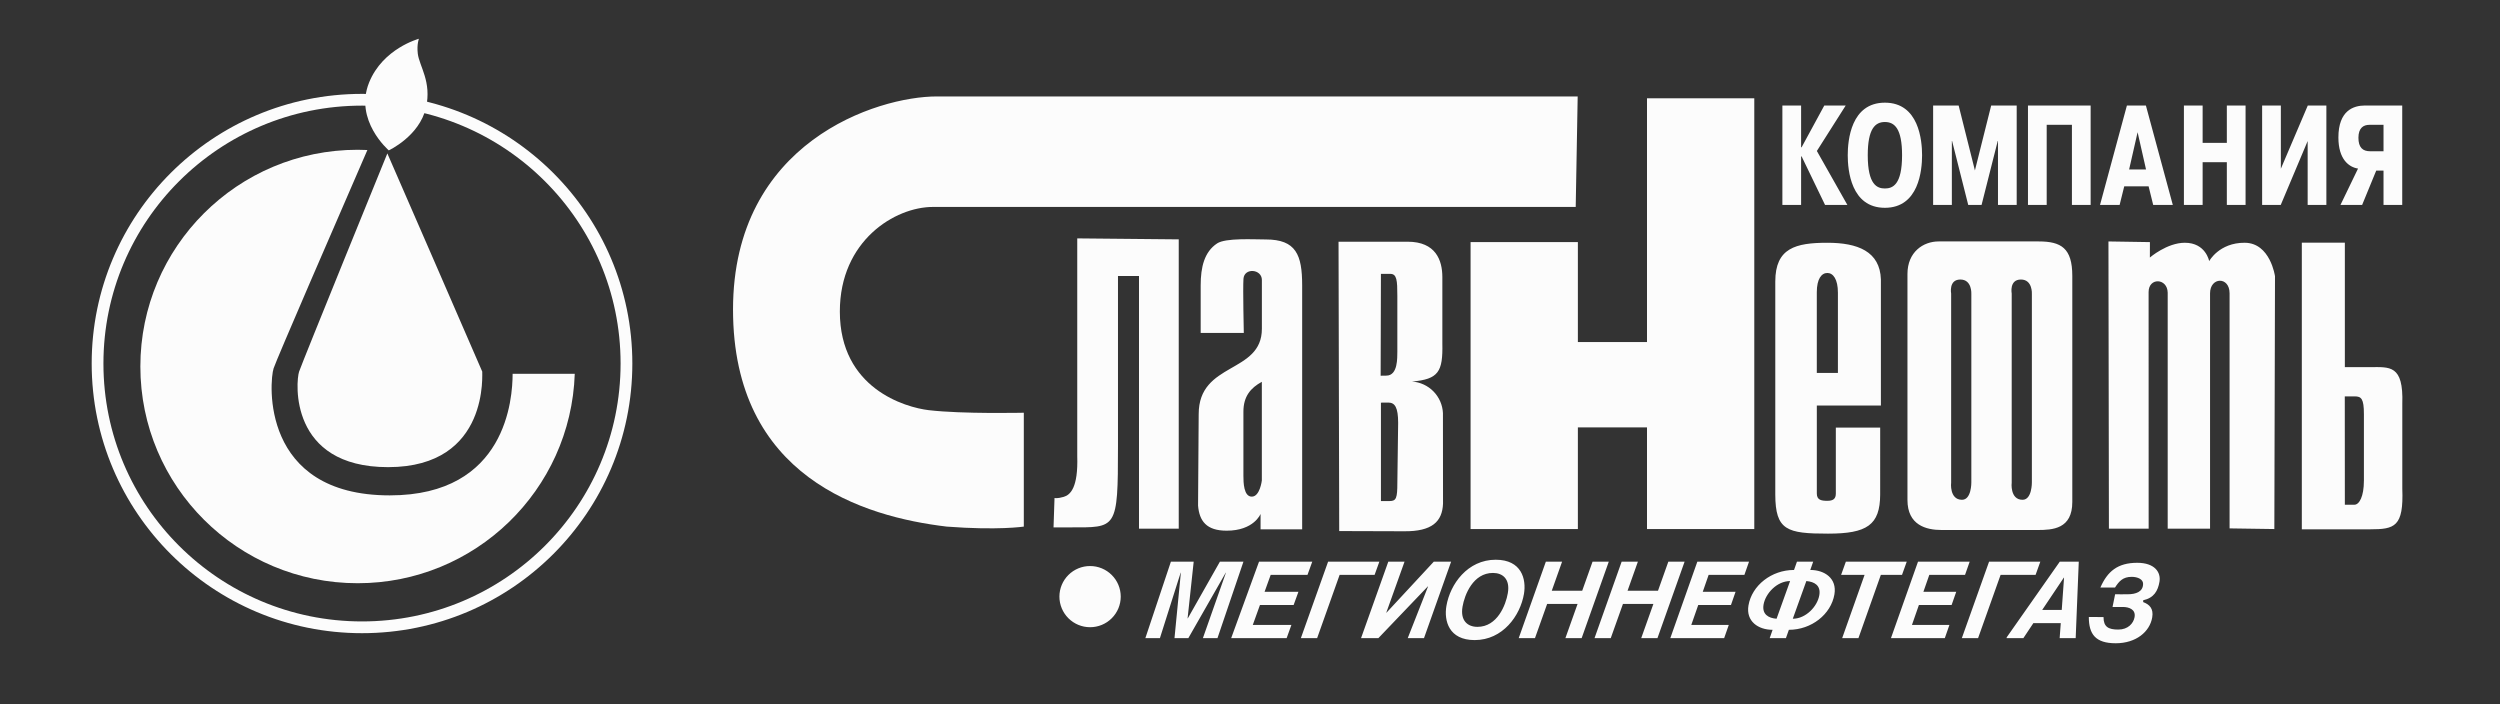 <?xml version="1.0" encoding="UTF-8"?> <svg xmlns="http://www.w3.org/2000/svg" width="2500" height="704" viewBox="0 0 2500 704" fill="none"><rect x="0" y="0" width="2500" height="704" fill="#333333" stroke="none"/> <g clip-path="url(#clip0_189_102)"> <path d="M626.466 363.528C626.466 509.204 508.065 627.307 362.012 627.307C215.947 627.307 97.559 509.217 97.559 363.528C97.559 217.852 215.947 99.749 362.012 99.749C508.052 99.749 626.466 217.852 626.466 363.528Z" stroke="#FCFCFC" stroke-width="11.751" stroke-miterlimit="2.613"></path> <path fill-rule="evenodd" clip-rule="evenodd" d="M388.794 150.37C388.794 150.37 353.841 120.371 369.093 82.526C382.841 48.415 418.897 38.766 418.897 38.766C418.897 38.766 416.705 44.356 417.782 53.59C419.273 66.21 431.919 81.773 425.966 107.739C419.455 136.156 388.794 150.37 388.794 150.37Z" fill="#FCFCFC"></path> <path fill-rule="evenodd" clip-rule="evenodd" d="M387.342 153.418C387.342 153.418 302.312 362.063 299.07 371.699C295.827 381.323 288.681 467.144 388.081 467.144C491.294 467.144 481.632 370.298 482.28 371.699C478.26 362.063 387.342 153.418 387.342 153.418Z" fill="#FCFCFC"></path> <path fill-rule="evenodd" clip-rule="evenodd" d="M512.63 373.787C512.565 398.054 506.767 495.379 389.741 495.379C260.069 495.379 269.369 381.128 273.61 368.34C276.658 359.118 334.931 224.7 367.381 150.02C364.141 149.866 360.898 149.784 357.654 149.773C237.658 149.773 140.358 246.8 140.358 366.511C140.358 486.209 237.645 583.223 357.654 583.223C475.199 583.223 570.89 490.1 574.755 373.787H512.63Z" fill="#FCFCFC"></path> <path fill-rule="evenodd" clip-rule="evenodd" d="M1053.53 527.375L1054.52 497.986C1054.52 497.986 1057.18 498.816 1063.77 496.844C1070.34 494.899 1078.24 487.623 1077.25 456.184V238.383L1178.74 239.368V528.698H1139V275.969H1117.98V446.34C1117.98 530.086 1116.71 527.375 1069.95 527.375H1053.53ZM1261.84 381.815V480.45C1261.84 480.45 1259.95 496.637 1251.81 496.637C1243.7 496.637 1243.41 482.552 1243.41 475.833V411.75C1243.4 396.29 1250.71 387.872 1261.84 381.815ZM1260.57 513.925V529.346H1302.16V285.307C1302.16 254.841 1296.05 239.459 1265.84 239.459C1253.7 239.459 1225.73 237.734 1217.13 243.402C1204.35 251.832 1200.68 267.085 1200.68 285.294V332.919H1243.8C1243.8 332.919 1242.8 288.692 1243.46 278.848C1244.23 267.448 1261.88 268.965 1261.88 279.951V328.743C1261.88 374.046 1198.69 361.479 1198.69 414.097L1198.06 505.573C1199.35 521.124 1206.51 530.682 1226.65 530.682C1254.01 530.695 1260.57 513.925 1260.57 513.925ZM1380.93 501.034V402.645L1388.3 402.567C1394.91 402.567 1398.15 407.431 1398.15 422.904L1397.35 482.759C1397.35 498.232 1396.23 501.046 1389.62 501.046L1380.93 501.034ZM1380.64 375.72L1380.92 273.868H1390.27C1396.88 273.868 1397.34 280.418 1397.34 295.904V351.998C1397.18 357.29 1398.14 375.629 1386.31 375.629L1380.64 375.72ZM1442.94 413.085C1442.55 404.945 1439.18 397.231 1433.47 391.415C1427.76 385.598 1420.11 382.084 1411.98 381.543C1438.61 379.26 1442.94 371.712 1442.35 343.542V276.955C1442.3 260.315 1435.84 241.716 1407.67 241.716H1338.54L1339.21 531.058L1404.11 531.266C1432.25 531.538 1442.28 521.435 1443.02 503.705L1442.94 413.085ZM1837.91 292.661V372.905H1816.8V292.246C1816.8 278.823 1821.56 272.973 1827.36 272.973C1833.16 272.973 1837.91 279.238 1837.91 292.661ZM1880.19 427.573H1835.83V493.563C1835.83 498.829 1833.17 500.813 1827.37 500.813C1821.58 500.813 1816.82 500.152 1816.82 493.563V405.511H1880.9V279.536C1880.04 251.301 1857.59 242.767 1827.37 242.767C1795.71 242.767 1775.29 247.967 1775.29 281.507V494.575C1775.37 530.345 1787.01 533.639 1828.02 533.639C1866.98 533.639 1880.03 525.105 1880.17 494.575L1880.19 427.573ZM2037.34 530.008C2052.67 530.008 2072.3 529.048 2072.3 501.993V275.917C2072.3 248.006 2061.05 241.431 2038.65 241.431H1938.59C1923.29 241.431 1907.46 251.949 1907.46 273.946V500.009C1907.46 525.092 1926.13 529.995 1941.46 529.995L2037.34 530.008ZM1951.14 293.569C1951.14 293.569 1948.49 279.523 1960.34 279.523C1972.19 279.523 1971.34 293.971 1971.34 293.971V482.409C1971.34 482.409 1971.57 499.788 1962.01 499.788C1949.15 499.788 1951.12 482.085 1951.14 483.343V293.569ZM2011.7 293.569C2011.7 293.569 2009.04 279.523 2020.9 279.523C2032.75 279.523 2031.87 293.971 2031.87 293.971V482.409C2031.87 482.409 2032.1 499.788 2022.54 499.788C2009.7 499.788 2011.67 482.085 2011.7 483.343V293.569ZM2148.6 292L2148.65 528.672H2108.91L2108.45 241.444L2149.92 242.105L2149.87 257.526C2149.87 257.526 2167.01 242.754 2184.82 242.754C2205.87 242.754 2209.17 261.145 2209.17 261.145C2209.17 261.145 2219.05 242.65 2244.7 242.754C2270.38 242.857 2275 276.242 2275 276.242L2274.34 529.048L2229.58 528.387V293.31C2229.58 276.228 2210.05 276.877 2210.05 293.31V528.685H2167.69V292.648C2167.39 277.954 2148.6 277.292 2148.6 292ZM2363.89 480.917C2363.89 496.39 2359.33 504.73 2354.37 504.73H2344.85L2344.78 396.38H2354.66C2361.3 396.38 2363.91 398.637 2363.91 414.11V480.917H2363.89ZM2402.3 488.751V403.734C2403.62 364.475 2389.56 367.134 2370.11 367.134H2344.85V242.663H2301.82V529.308H2370.12C2394.62 529.295 2403.76 526.869 2402.3 488.751Z" fill="#FCFCFC"></path> <path fill-rule="evenodd" clip-rule="evenodd" d="M1647 98.297V342.051H1577.87V242.093H1470.58V529.049H1577.87V427.392H1647V529.049H1754.29V98.297H1647Z" fill="#FCFCFC"></path> <path fill-rule="evenodd" clip-rule="evenodd" d="M1577.68 96.442H936.767C877.418 96.442 733.025 141.824 733.025 309.536C733.025 477.248 863.579 516.715 946.663 526.598C998.101 530.527 1023.81 526.598 1023.81 526.598V412.736C1023.81 412.736 962.486 414.124 928.869 410.181C905.29 407.418 839.844 388.47 839.844 311.52C839.844 240.485 895.238 206.945 932.812 206.945H1575.71L1577.68 96.442ZM1824.3 105.508H1845.71L1816.86 150.98L1847.39 204.96H1825.07L1801.6 156.376H1801.1V204.96H1782.38V105.508H1801.1V147.284H1801.6L1824.3 105.508ZM1884.9 188.476C1877.22 188.476 1867.75 184.922 1867.75 155.234C1867.75 128.672 1875.17 122.006 1884.9 122.006C1894.65 122.006 1902.07 128.685 1902.07 155.234C1902.07 184.922 1892.6 188.476 1884.9 188.476ZM1884.9 207.801C1918.86 207.801 1922.08 170.15 1922.08 155.234C1922.08 140.332 1918.86 102.668 1884.9 102.668C1850.93 102.668 1847.74 140.319 1847.74 155.234C1847.74 170.15 1850.93 207.801 1884.9 207.801ZM1952.11 141.032H1951.85V204.96H1933.13V105.508H1958.64L1974.91 170.435L1991.18 105.508H2016.69V204.96H1997.98V141.032H1997.72L1981.56 204.96H1968.24L1952.11 141.032ZM2046.69 204.96H2027.97V105.508H2090.64V204.96H2071.92V124.833H2046.69V204.96ZM2129.12 169.449L2137.6 132.226L2146.03 169.449H2129.12ZM2126.91 105.508L2100.01 204.947H2119.62L2124.23 186.336H2148.6L2153.2 204.947H2172.81L2145.89 105.508H2126.91ZM2202.63 204.96H2183.91V105.508H2202.63V142.874H2226.84V105.508H2245.57V204.96H2226.84V162.199H2202.63V204.96ZM2307.79 105.508H2326.37V204.96H2307.66V141.032L2280.73 204.96H2262.13V105.508H2280.85V168.736L2307.79 105.508ZM2383.52 124.833V151.253H2370.07C2362.78 151.253 2358.42 147.556 2358.42 137.764C2358.42 127.959 2363.42 124.833 2369.32 124.833H2383.52ZM2383.52 170.578V204.947H2402.23V105.508H2364.95C2353.39 105.508 2338.4 110.631 2338.4 137.479C2338.4 159.501 2349.03 167.179 2358.03 168.58L2340.46 204.947H2362.12L2376.23 170.578H2383.52Z" fill="#FCFCFC"></path> <path fill-rule="evenodd" clip-rule="evenodd" d="M1170.9 561.655H1193.69L1187.59 618.346H1187.8L1219.91 561.655H1243.44L1217.47 638.151H1202.89L1225.92 572.718H1225.71L1188.33 638.151H1174.49L1180.86 572.718H1180.65L1159.91 638.151H1145.35L1170.9 561.655ZM1259.03 561.655H1312.26L1307.5 574.845H1270.69L1264.58 591.797H1298.42L1293.63 605.013H1259.95L1252.78 624.934H1291.4L1286.64 638.151H1231.17L1259.03 561.655ZM1328.1 561.655H1379.36L1374.61 574.845H1339.63L1317.12 638.151H1300.86L1328.1 561.655ZM1388.3 561.655H1404.54L1386.27 612.691H1386.47L1433.8 561.655H1451.12L1423.99 638.151H1407.73L1428.09 586.375H1427.87L1378.36 638.151H1361.04L1388.3 561.655ZM1462.52 606.712C1464.57 594.676 1473.13 572.939 1492.95 572.939C1502.7 572.939 1510.23 578.996 1507.84 593.081C1505.82 605.117 1497.26 626.854 1477.44 626.854C1467.69 626.854 1460.14 620.771 1462.52 606.712ZM1446.4 605.986C1443.9 620.68 1448.76 640.083 1474.65 640.083C1502.82 640.083 1520.28 615.661 1523.97 593.833C1526.45 579.138 1521.61 559.735 1495.73 559.735C1467.56 559.722 1450.11 584.119 1446.4 605.986ZM1545.85 561.655H1562.09L1551.77 590.733H1582.21L1592.55 561.655H1608.78L1581.65 638.151H1565.39L1577.58 603.923H1547.15L1534.97 638.151H1518.71L1545.85 561.655ZM1621.65 561.655H1637.89L1627.55 590.733H1658L1668.34 561.655H1684.6L1657.45 638.151H1641.21L1653.39 603.923H1622.95L1610.75 638.151H1594.52L1621.65 561.655ZM1697.34 561.655H1749.03L1744.41 574.845H1708.64L1702.76 591.797H1735.56L1730.96 605.013H1698.24L1691.28 624.934H1728.78L1724.15 638.151H1670.31L1697.34 561.655ZM1776.56 618.748C1768.53 618.112 1761.92 614.39 1763.54 604.689C1765.48 593.288 1777.09 581.058 1790.09 581.058L1776.56 618.748ZM1769.69 638.151H1785.92L1788.87 629.811C1811.38 629.811 1831.02 614.39 1834.42 594.352C1837.13 578.373 1824.59 569.956 1810.28 569.956L1813.2 561.642H1796.96L1794.04 569.956C1771.5 569.956 1751.87 585.403 1748.47 605.441C1745.78 621.394 1758.32 629.811 1772.6 629.811L1769.69 638.151ZM1806.34 581.058C1814.34 581.693 1820.98 585.416 1819.33 595.117C1817.42 606.517 1805.78 618.748 1792.79 618.748L1806.34 581.058ZM1864.59 574.845H1841.12L1845.86 561.655H1906.74L1902.02 574.845H1880.85L1858.43 638.151H1842.16L1864.59 574.845ZM1918.01 561.655H1969.68L1965.05 574.845H1929.31L1923.4 591.797H1956.23L1951.6 605.013H1918.89L1911.95 624.934H1949.42L1944.8 638.151H1890.95L1918.01 561.655ZM1989.08 561.655H2040.33L2035.59 574.845H2000.61L1978.07 638.151H1961.83L1989.08 561.655ZM2061.74 609.902H2042.21L2063.84 577.634H2064.05L2061.74 609.902ZM2006.72 637.295L2006.57 638.151H2023.36L2033.36 623.132H2060.77L2059.65 638.151H2075.68L2078.77 561.655H2059.79L2006.72 637.295ZM2100.39 587.517C2107.43 571.356 2117.72 562.796 2137.22 562.796C2154.76 562.796 2161.09 572.29 2159.47 581.771C2157.95 590.811 2153.97 597.905 2143.18 600.266V602.095C2149.48 604.455 2153.71 608.554 2152.22 617.399C2149.77 631.86 2135.95 643.261 2115.75 643.261C2095.63 643.261 2088.82 634.363 2088.82 616.971L2103.52 617.075C2103.52 626.984 2108.48 629.565 2118.34 629.565C2127.99 629.565 2133.51 623.378 2134.58 617.101C2135.93 609.228 2128.7 606.971 2122.85 606.971H2112.54L2115.12 594.274C2116.61 594.378 2126.12 594.274 2127.64 594.274C2135.87 594.274 2143.09 591.797 2143.09 583.781C2143.09 579.424 2137.95 576.842 2131.66 576.842C2122.87 576.842 2118.96 581.33 2115.02 587.53L2100.39 587.517ZM1120.74 596.608C1120.74 600.631 1119.94 604.614 1118.4 608.329C1116.85 612.044 1114.59 615.418 1111.74 618.259C1108.9 621.1 1105.52 623.352 1101.8 624.887C1098.08 626.422 1094.09 627.209 1090.07 627.204C1081.95 627.211 1074.16 623.992 1068.41 618.254C1062.66 612.517 1059.42 604.731 1059.41 596.608C1059.42 588.489 1062.66 580.708 1068.41 574.975C1074.16 569.243 1081.95 566.028 1090.07 566.039C1098.19 566.028 1105.98 569.242 1111.73 574.975C1117.49 580.707 1120.73 588.488 1120.74 596.608Z" fill="#FCFCFC"></path> </g> <defs> <clipPath id="clip0_189_102"> <rect width="2500" height="704" fill="white"></rect> </clipPath> </defs> </svg> 